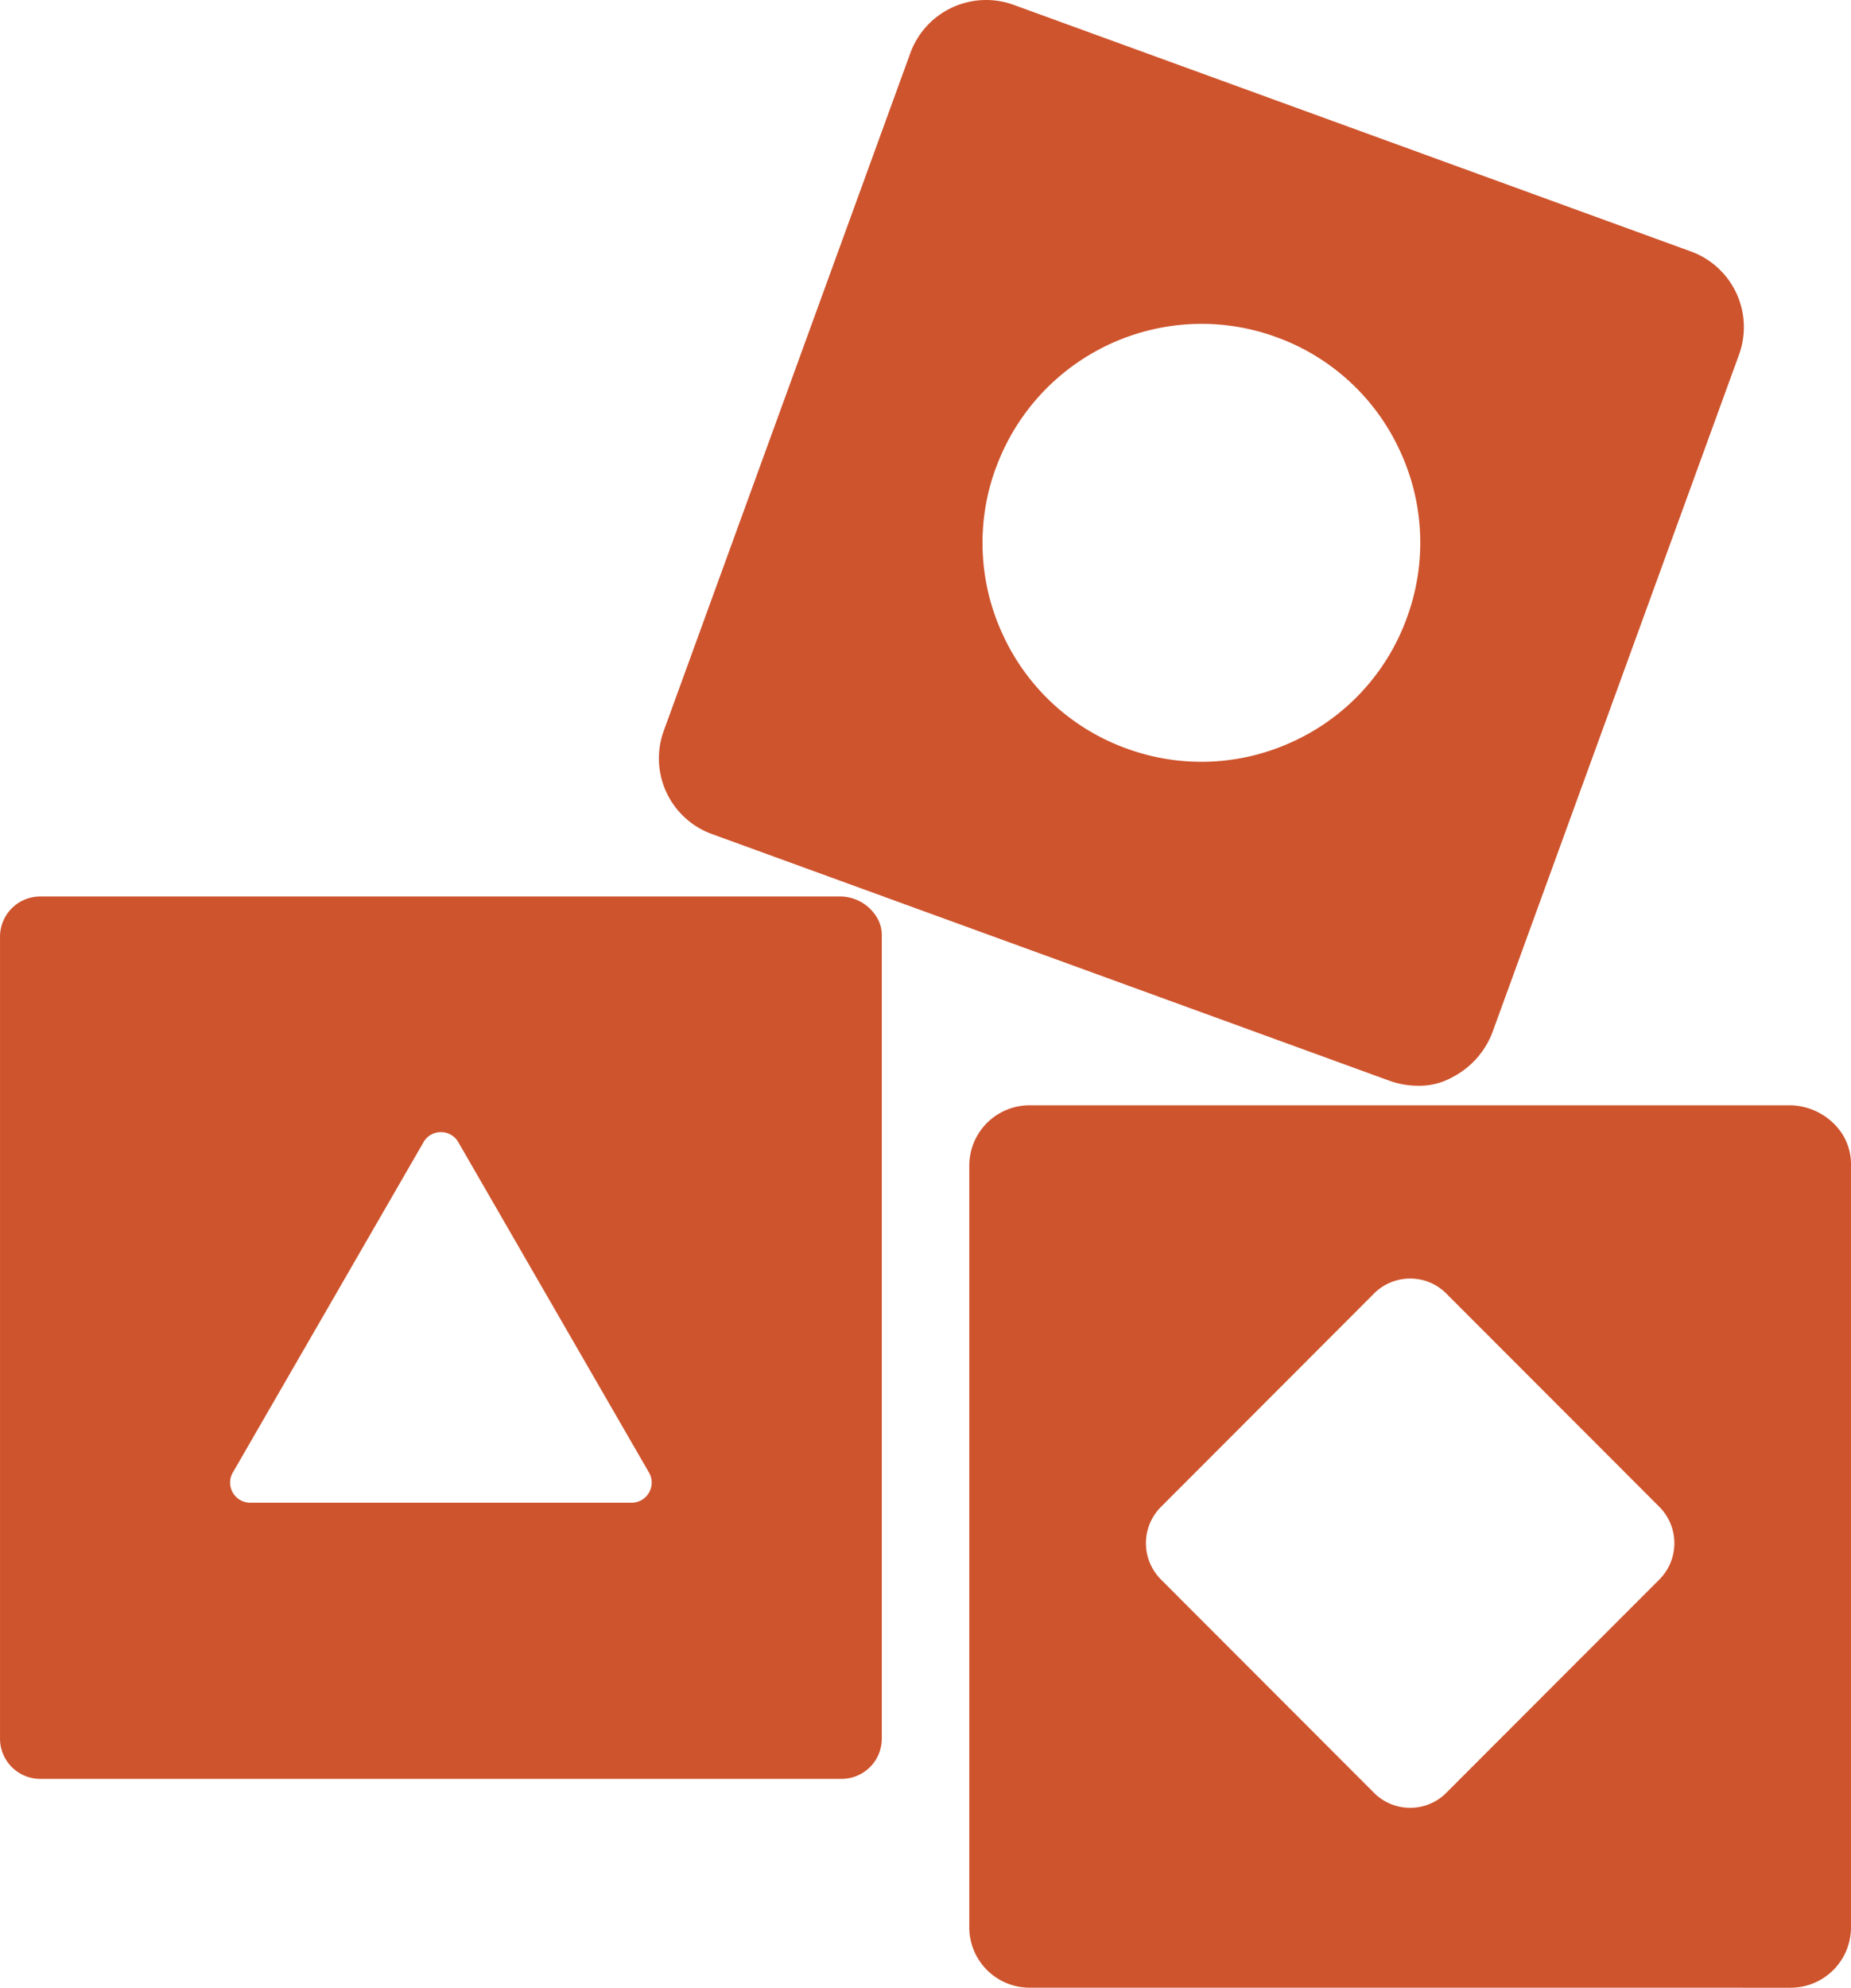 <svg xmlns="http://www.w3.org/2000/svg" width="92.002" height="98.758" viewBox="0 0 92.002 98.758">
  <path id="Union_22" data-name="Union 22" d="M11059.176-138.548a3,3,0,0,1-3-3V-179.39a3,3,0,0,1,3-3H11097a3.182,3.182,0,0,1,2.248,1.014,2.8,2.8,0,0,1,.752,1.986v37.844a3,3,0,0,1-3,3Zm17.113-34.485-10.589,10.6a2.551,2.551,0,0,0,0,3.6l10.589,10.6a2.524,2.524,0,0,0,1.8.747,2.518,2.518,0,0,0,1.8-.747l10.592-10.6a2.557,2.557,0,0,0,0-3.6l-10.592-10.6a2.515,2.515,0,0,0-1.8-.747A2.524,2.524,0,0,0,11076.289-173.033ZM11010-148.923a2,2,0,0,1-2-2v-39.842a2,2,0,0,1,2-2h39.828a2.151,2.151,0,0,1,1.7.953,1.713,1.713,0,0,1,.3,1.047v39.842a2,2,0,0,1-2,2Zm19.049-31.632-9.477,16.411a.986.986,0,0,0,0,1,.99.99,0,0,0,.866.5h18.951a.99.99,0,0,0,.866-.5.986.986,0,0,0,0-1l-5.075-8.789-4.4-7.622a.988.988,0,0,0-.866-.5A.985.985,0,0,0,11029.048-180.555Zm48-3.059-33.668-12.254a4,4,0,0,1-2.391-5.126l12.258-33.68a4.009,4.009,0,0,1,5.128-2.393l33.666,12.254a4,4,0,0,1,2.393,5.129l-12.26,33.68a4.182,4.182,0,0,1-1.989,2.22,3.355,3.355,0,0,1-1.706.423A4.19,4.19,0,0,1,11077.052-183.613Zm-19.553-30.442a10.8,10.8,0,0,0,.362,8.315,10.8,10.8,0,0,0,6.134,5.624,10.808,10.808,0,0,0,8.315-.365,10.8,10.8,0,0,0,5.622-6.137,10.8,10.8,0,0,0-.362-8.318,10.784,10.784,0,0,0-6.135-5.622,10.821,10.821,0,0,0-3.707-.656A10.892,10.892,0,0,0,11057.5-214.056Z" transform="translate(-11007.999 237.306)" fill="#ce542d"/>
</svg>
